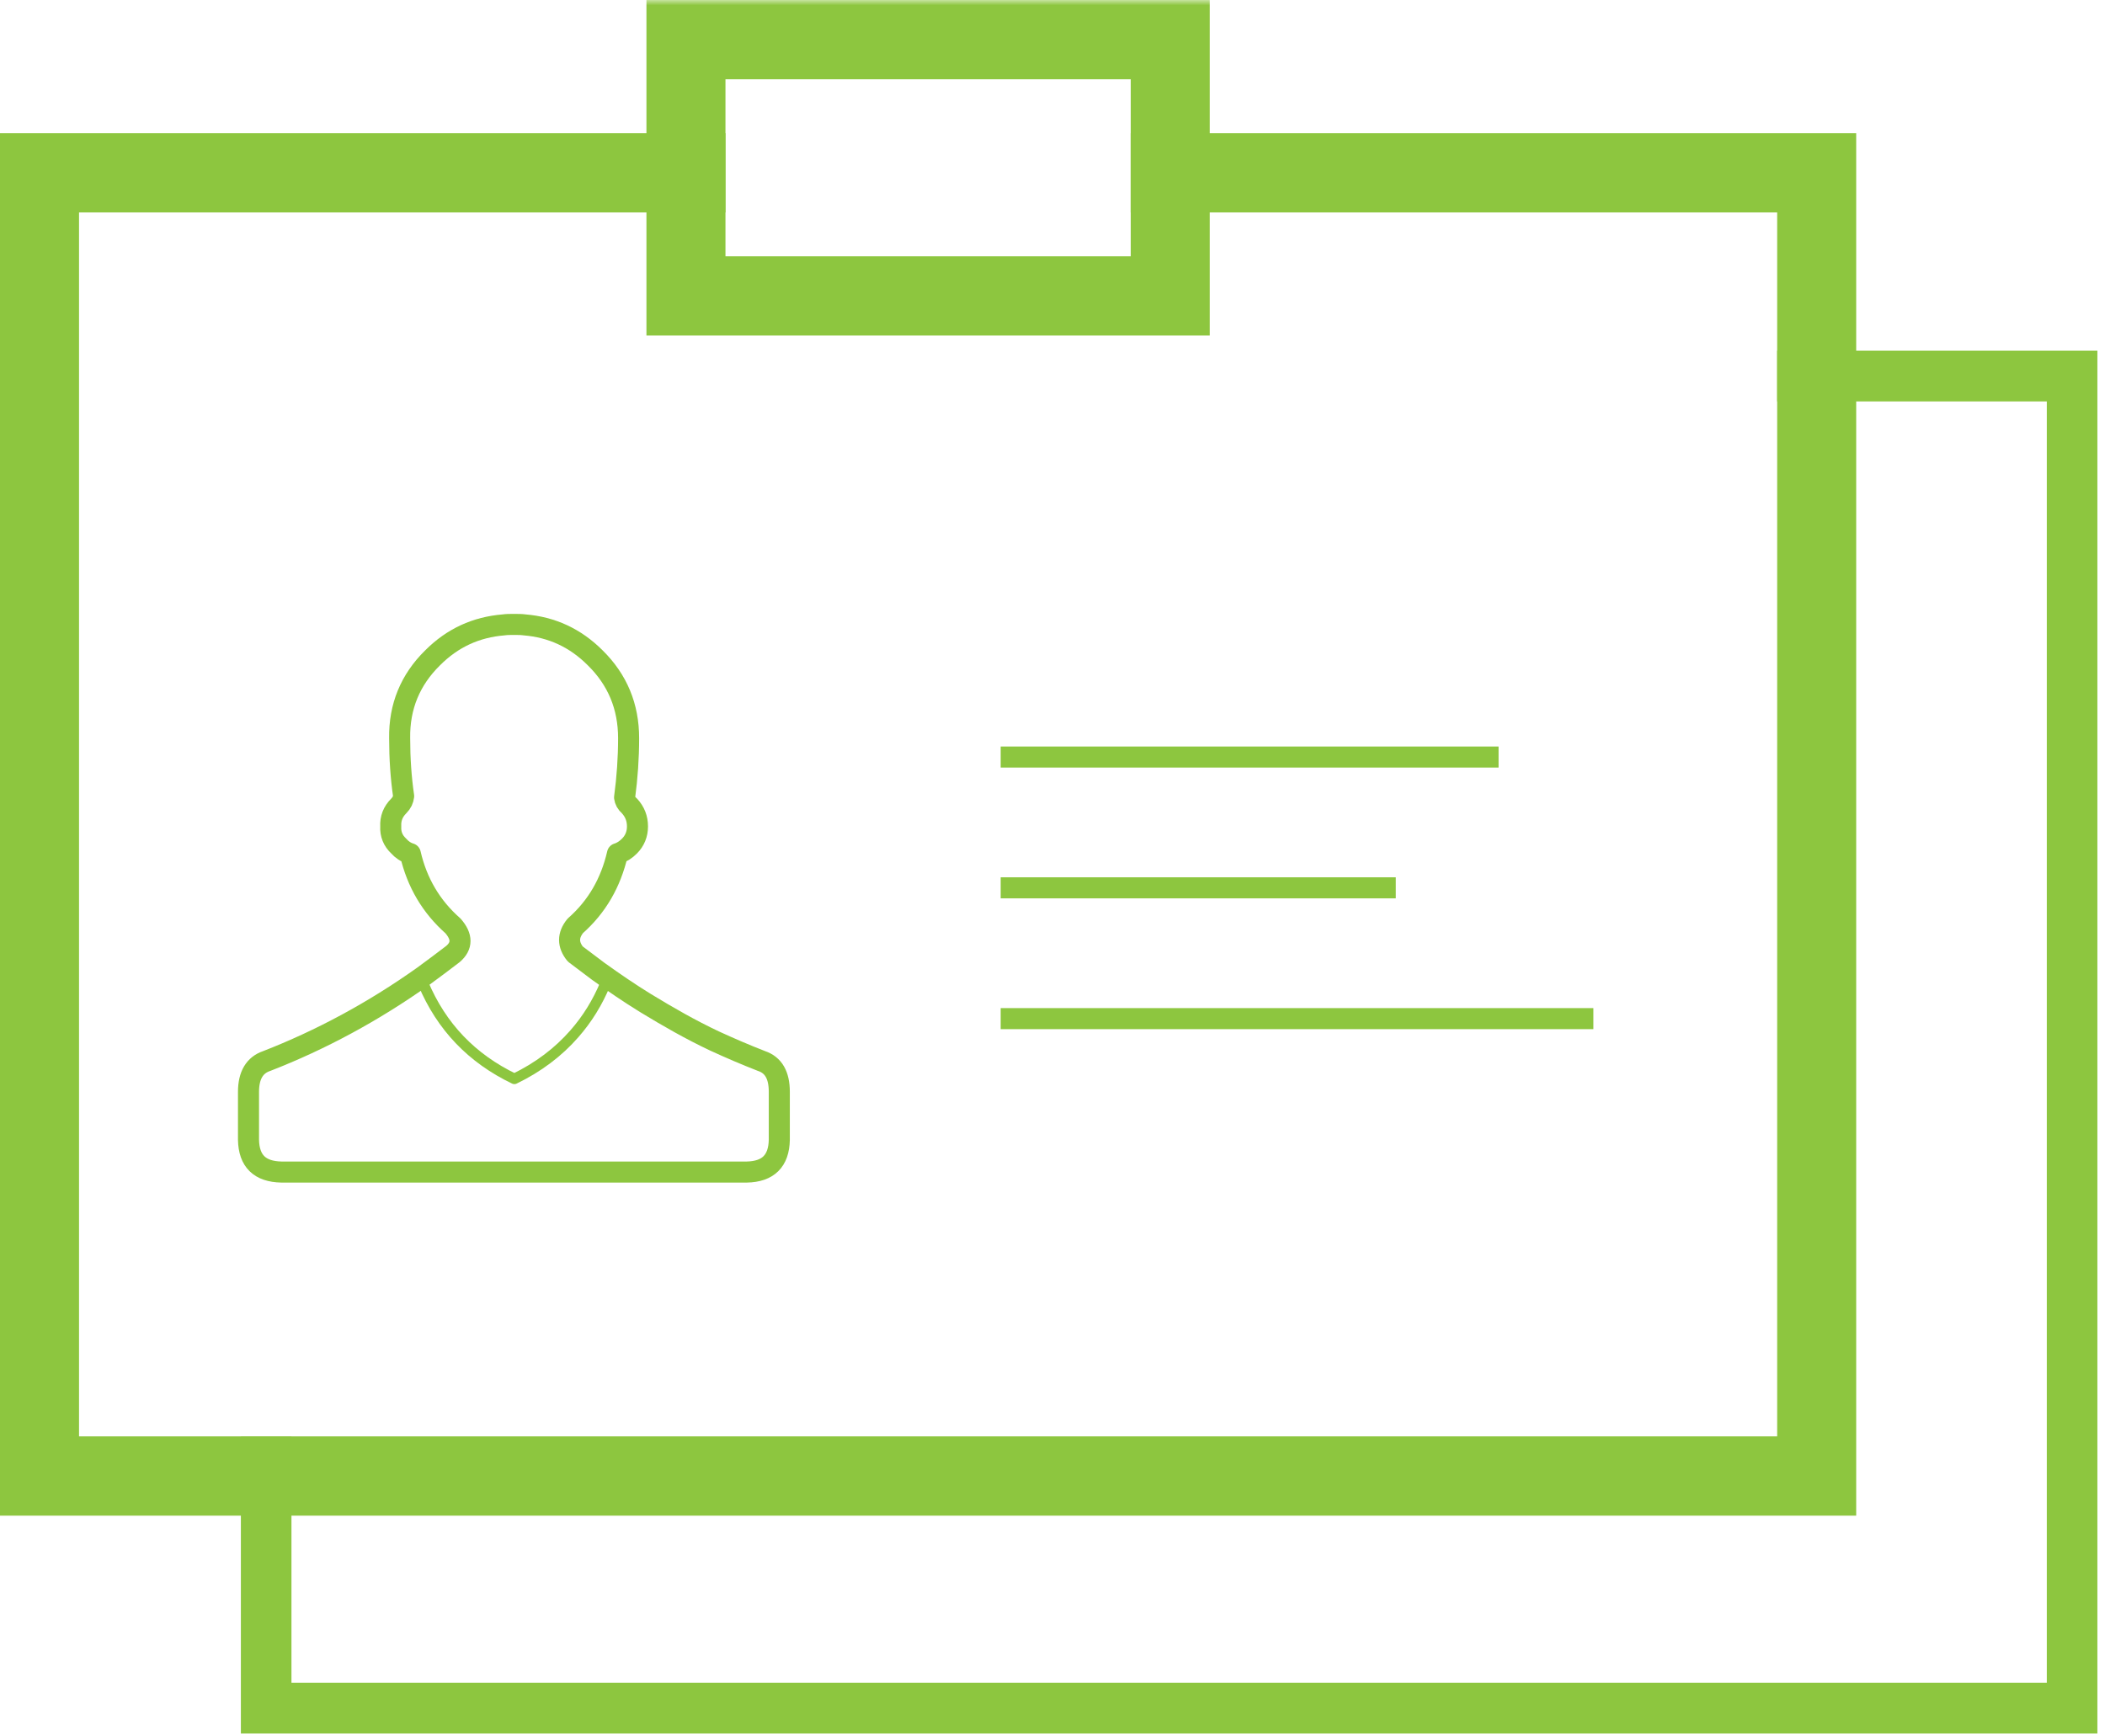 <?xml version="1.0" encoding="UTF-8" standalone="no"?>
<svg width="200px" height="165px" viewBox="0 0 200 165" version="1.1" xmlns="http://www.w3.org/2000/svg" xmlns:xlink="http://www.w3.org/1999/xlink">
    <!-- Generator: Sketch 40 (33762) - http://www.bohemiancoding.com/sketch -->
    <title>icon-customer-relationship-management</title>
    <desc>Created with Sketch.</desc>
    <defs>
        <polygon id="path-1" points="0 164.721 199.277 164.721 199.277 0 0 0"></polygon>
    </defs>
    <g id="ABOUT" stroke="none" stroke-width="1" fill="none" fill-rule="evenodd">
        <g id="icon-customer-relationship-management">
            <g id="Page-1-Copy-4">
                <polygon id="Fill-1" fill="#8DC63F" points="168.852 33.324 168.852 38.145 194.471 38.145 194.471 159.9 27.692 159.9 27.692 136.489 22.886 136.489 22.886 164.721 199.277 164.721 199.277 33.324"></polygon>
                <polygon id="Fill-3" fill="#8DC63F" points="107.432 12.655 107.432 20.187 168.852 20.187 168.852 136.489 7.509 136.489 7.509 20.187 68.928 20.187 68.928 12.655 0 12.655 0 144.022 176.361 144.022 176.361 12.655"></polygon>
                <path d="M95.077,71.936 L142.381,71.936" id="Stroke-9" stroke="#8DC63F" stroke-width="2"></path>
                <path d="M95.077,84.364 L132.62,84.364" id="Stroke-11" stroke="#8DC63F" stroke-width="2"></path>
                <path d="M95.077,96.793 L151.392,96.793" id="Stroke-13" stroke="#8DC63F" stroke-width="2"></path>
                <mask id="mask-2" fill="white">
                    <use xlink:href="#path-1"></use>
                </mask>
                <g id="Clip-16"></g>
                <path d="M68.928,24.345 L107.432,24.345 L107.432,7.533 L68.928,7.533 L68.928,24.345 Z M61.42,31.878 L114.941,31.878 L114.941,0 L61.42,0 L61.42,31.878 Z" id="Fill-15" fill="#8DC63F" mask="url(#mask-2)"></path>
                <g id="Page-1" mask="url(#mask-2)" stroke-linecap="round" stroke="#8DC63F" stroke-linejoin="round">
                    <g transform="translate(23.35, 59.074)">
                        <path d="M25.35,0.262 L25.603,0.262 C25.899,0.262 26.195,0.262 26.49,0.304 C29.066,0.516 31.307,1.534 33.206,3.44 C35.318,5.517 36.375,8.06 36.375,11.068 C36.375,12.932 36.248,14.796 35.993,16.704 C36.036,16.999 36.163,17.255 36.458,17.509 C36.964,18.06 37.218,18.696 37.218,19.458 C37.218,20.178 36.964,20.814 36.458,21.322 C36.12,21.661 35.74,21.915 35.318,22.043 C34.684,24.798 33.375,27.084 31.307,28.907 C30.587,29.797 30.587,30.687 31.307,31.577 C32.025,32.128 32.784,32.679 33.501,33.23 C34.979,34.289 36.458,35.305 37.979,36.238 C40.133,37.553 42.287,38.781 44.526,39.839 C46.004,40.518 47.482,41.154 49.002,41.746 C50.143,42.128 50.693,43.102 50.693,44.671 L50.693,49.162 L50.693,49.246 C50.65,51.239 49.636,52.256 47.609,52.298 L3.385,52.298 C1.317,52.256 0.304,51.239 0.261,49.246 L0.261,49.162 L0.261,44.671 C0.261,43.102 0.852,42.128 1.992,41.746 C7.103,39.756 12.087,37.086 16.86,33.695 C17.832,32.976 18.761,32.297 19.689,31.577 C20.578,30.815 20.578,29.925 19.689,28.907 C17.621,27.084 16.269,24.798 15.635,22.043 C15.213,21.915 14.832,21.661 14.536,21.322 C13.988,20.814 13.735,20.178 13.777,19.458 C13.735,18.696 13.988,18.06 14.536,17.509 C14.832,17.212 14.96,16.915 15.001,16.576 C14.748,14.838 14.622,13.017 14.622,11.068 C14.578,8.06 15.635,5.517 17.748,3.44 C19.648,1.534 21.886,0.516 24.504,0.304 C24.802,0.262 25.055,0.262 25.35,0.262 L25.35,0.262 Z" id="Stroke-1" stroke-width="2"></path>
                        <path d="M16.859,34.373 C18.592,38.484 21.464,41.492 25.52,43.442 C27.8,42.34 29.7,40.899 31.22,39.161 C32.447,37.763 33.418,36.196 34.177,34.373" id="Stroke-3" stroke-width="1"></path>
                    </g>
                </g>
            </g>
        </g>
    </g>
</svg>